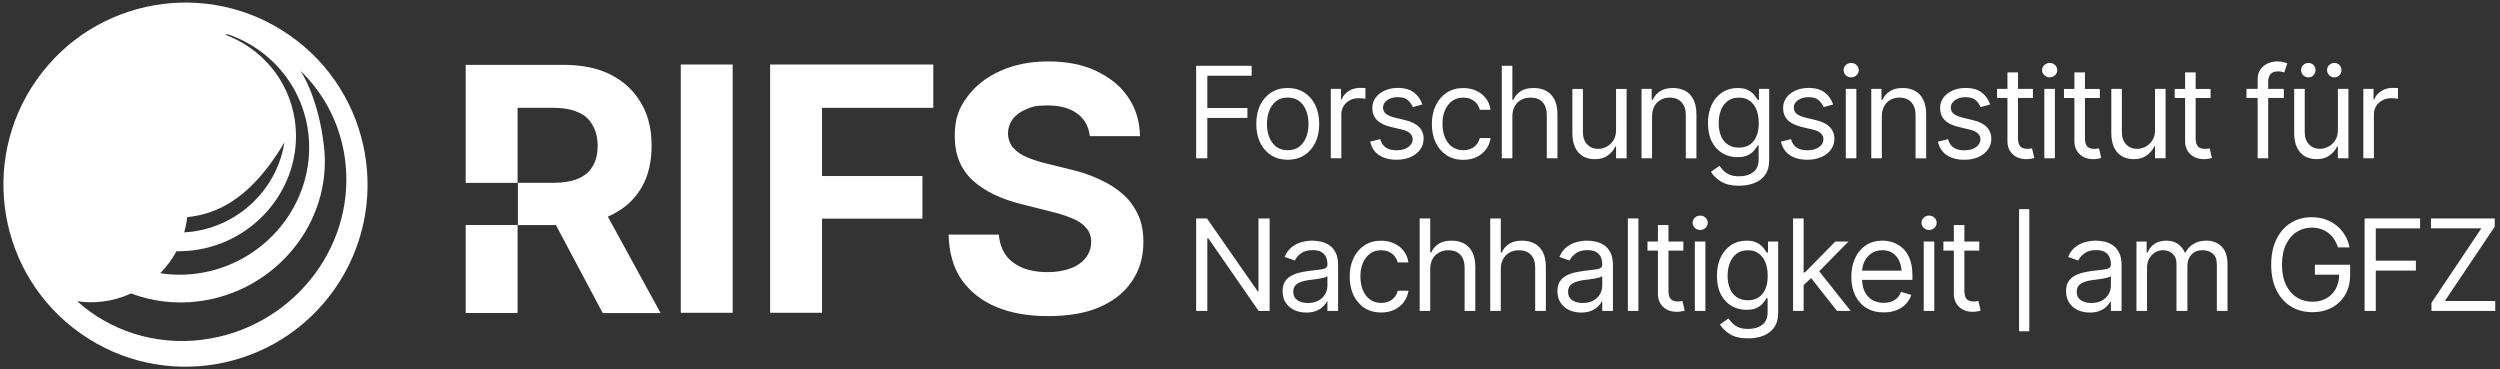 <?xml version="1.0" encoding="UTF-8"?>
<svg id="Ebene_1" data-name="Ebene 1" xmlns="http://www.w3.org/2000/svg" xmlns:xlink="http://www.w3.org/1999/xlink" viewBox="0 0 1146.53 169.35">
  <rect x="0" y="0" width="1146.53" height="169.35" fill="#333333" stroke="none"/>
  <defs>
    <style>
      .cls-1 {
        clip-path: url(#clippath);
      }

      .cls-2 {
        fill: none;
      }

      .cls-2, .cls-3 {
        stroke-width: 0px;
      }

      .cls-3 {
        fill: #fff;
      }
    </style>
    <clipPath id="clippath">
      <rect class="cls-2" x="1.57" y="1.18" width="167" height="167"/>
    </clipPath>
  </defs>
  <g class="cls-1">
    <path class="cls-3" d="m133.09,16.37C95.36-10.14,43.28-1.07,16.77,36.66-9.75,74.38-.68,126.46,37.05,152.98c37.73,26.52,89.8,17.44,116.32-20.29,26.52-37.73,17.44-89.8-20.28-116.32Zm-47.25,83.2c.45-.05.9-.08,1.35-.14,8.17-1.04,15.59-4.19,21.76-8.82,12.73-9.23,21.47-25.38,21.47-25.38-3.14,20.87-20.28,38.22-42.53,41.04-1.16.14-2.29.24-3.43.3.65-2.27,1.13-4.61,1.38-7.01h0Zm-4.9,15.63c2.57.05,5.17-.08,7.82-.42,28.67-3.65,49.59-29.37,46.72-57.45-.1-.97-.23-1.92-.38-2.88-2.93-18.24-15.54-32.6-32.13-38.66.59-.02,1.18-.03,1.75,0,13.28,4.61,24.34,14.02,30.83,26.39,3.14,5.99,5.22,12.66,5.95,19.82,3.17,31.05-19.96,59.48-51.65,63.51-5.61.71-11.11.6-16.38-.22,2.96-3,5.49-6.4,7.48-10.09Zm11.99,40.59c-21.98,2.79-42.64-4.25-57.54-17.63,3.82.56,7.8.62,11.84.1,4.58-.58,8.91-1.85,12.9-3.68,9.48,3.6,20.06,4.99,30.99,3.6,35.27-4.49,61.29-36.18,57.49-70.7-2.59-23.49-10.91-35.13-10.91-35.13,11.38,10.97,19.04,25.81,20.78,42.8,4.02,39.41-25.33,75.51-65.56,80.62h0Z"/>
  </g>
  <g>
    <rect class="cls-3" x="213.57" y="103.18" width="23.8" height="40.35"/>
    <polygon class="cls-3" points="353.19 143.44 376.99 143.44 376.99 100.27 423.04 100.27 423.04 80.73 376.99 80.73 376.99 49.45 428.02 49.45 428.02 29.59 353.19 29.59 353.19 143.44"/>
    <rect class="cls-3" x="312.21" y="29.59" width="23.8" height="113.85"/>
    <path class="cls-3" d="m279.85,98.87c6.22-2.97,10.89-7.04,14.16-12.51,3.27-5.47,4.82-11.89,4.82-19.55s-1.56-14.08-4.82-19.55c-3.27-5.63-7.78-9.85-13.85-12.98s-13.38-4.54-21.94-4.54h-44.65v54.11h23.8v-34.41h16.18c4.67,0,8.4.63,11.51,2.03,3.11,1.25,5.29,3.28,6.69,5.94,1.56,2.5,2.33,5.79,2.33,9.54s-.78,6.88-2.33,9.38c-1.4,2.5-3.73,4.38-6.69,5.63-2.96,1.25-6.85,1.88-11.36,1.88h-16.18v19.39h17.43l21.47,40.35h26.45v-.16l-24.12-44.1c.31,0,.62-.31,1.09-.47Z"/>
    <path class="cls-3" d="m514.7,88.86c-2.96-2.66-6.53-4.85-10.73-6.72-4.04-1.88-8.56-3.44-13.53-4.54l-10.11-2.5c-3.27-.78-6.22-1.72-9.02-2.82-2.8-1.09-4.98-2.66-6.53-4.38-1.71-1.88-2.49-4.38-2.49-6.72s.78-4.69,2.18-6.57c1.56-2.03,3.58-3.44,6.22-4.54,2.65-1.09,4.2-1.72,9.8-1.72s10.27,1.25,13.54,3.75c3.42,2.5,5.29,5.94,5.76,10.32h23.03c-.16-6.72-1.87-12.67-5.45-17.83-3.42-5.16-8.4-9.07-14.62-12.04-6.22-2.97-13.69-4.38-21.94-4.38s-15.56,1.41-22.09,4.38c-6.38,2.82-11.51,6.88-15.25,12.04-3.73,5.16-5.6,9.54-5.6,17.98s2.8,15.17,8.25,20.17c5.45,5,13.07,8.6,22.56,10.95l12.45,3.13c4.04.94,7.62,2.03,10.42,3.28,2.96,1.1,5.13,2.66,6.53,4.38,1.56,1.72,2.33,3.6,2.33,6.41s-.78,5.16-2.49,7.35c-1.56,2.03-3.89,3.75-7,4.85-2.96,1.09-6.38,1.72-10.58,1.72s-7.93-.63-11.2-1.88c-3.27-1.41-5.91-3.28-7.78-5.79-1.87-2.66-2.96-5.79-3.27-9.54h-23.03c.16,8.29,2.18,15.17,5.91,20.64,3.89,5.47,9.18,9.7,15.87,12.51,6.67,2.81,14.58,4.21,23.73,4.22,9.14,0,17.05-1.26,23.57-4.06,6.53-2.82,11.51-6.72,14.94-11.89,3.58-5.16,5.29-11.1,5.29-18.14,0-4.69-.78-8.91-2.49-12.51-1.71-3.6-4.04-6.88-7.16-9.54Z"/>
    <path class="cls-3" d="m480.63,145s-.05,0-.07,0c-.03,0-.05,0-.08,0h.16Z"/>
    <polygon class="cls-3" points="1121.24 138.04 1144.12 103.94 1144.12 100.18 1114.86 100.18 1114.86 104.73 1137.97 104.73 1115.09 138.89 1115.09 142.59 1144.35 142.59 1144.35 138.04 1121.24 138.04"/>
    <polygon class="cls-3" points="1084.43 142.59 1089.56 142.59 1089.56 124.09 1107.95 124.09 1107.95 119.54 1089.56 119.54 1089.56 104.73 1109.88 104.73 1109.88 100.18 1084.43 100.18 1084.43 142.59"/>
    <path class="cls-3" d="m1061.64,125.97h11.14c-.05,2.45-.55,4.6-1.54,6.43-1.05,1.9-2.49,3.37-4.33,4.41-1.84,1.04-3.98,1.57-6.41,1.57-2.62,0-4.98-.64-7.09-1.94-2.1-1.31-3.77-3.23-5.01-5.75-1.23-2.52-1.85-5.62-1.85-9.28s.61-6.78,1.83-9.31c1.23-2.54,2.87-4.46,4.92-5.75,2.07-1.31,4.36-1.96,6.86-1.96,1.54,0,2.94.21,4.21.63,1.28.42,2.42,1.02,3.45,1.82,1.02.78,1.9,1.73,2.62,2.85.74,1.1,1.34,2.35,1.79,3.76h5.3c-.4-2.05-1.11-3.92-2.14-5.61-1-1.69-2.27-3.15-3.78-4.38-1.52-1.23-3.25-2.18-5.19-2.85-1.93-.66-4.02-1-6.26-1-3.62,0-6.83.88-9.62,2.65-2.79,1.76-4.98,4.28-6.58,7.54-1.57,3.27-2.36,7.14-2.36,11.61s.79,8.32,2.36,11.59c1.6,3.24,3.81,5.75,6.64,7.52,2.84,1.77,6.15,2.65,9.9,2.65,3.36,0,6.34-.7,8.94-2.11,2.62-1.42,4.67-3.42,6.15-5.98,1.48-2.58,2.22-5.62,2.22-9.11v-4.55h-16.17v4.55Z"/>
    <path class="cls-3" d="m1011.82,110.37c-2.26,0-4.21.49-5.84,1.48-1.61.97-2.84,2.28-3.67,3.93h-.34c-.78-1.71-1.87-3.04-3.28-3.98-1.39-.95-3.12-1.42-5.21-1.42s-3.84.47-5.32,1.42c-1.48.95-2.55,2.28-3.22,3.98h-.46v-5.01h-4.67v31.83h4.84v-19.87c0-1.56.33-2.93,1-4.13.68-1.2,1.58-2.14,2.68-2.82,1.1-.68,2.29-1.03,3.56-1.03,1.86,0,3.37.56,4.53,1.68,1.16,1.1,1.74,2.55,1.74,4.35v21.81h5.01v-20.72c0-2.03.61-3.72,1.82-5.07,1.24-1.37,2.97-2.05,5.19-2.05,1.74,0,3.26.5,4.55,1.51,1.29,1.01,1.94,2.68,1.94,5.04v21.29h4.89v-21.29c0-3.74-.91-6.49-2.73-8.26-1.82-1.78-4.16-2.68-7-2.68Z"/>
    <path class="cls-3" d="m968.58,112.22c-1.25-.76-2.54-1.25-3.87-1.48-1.33-.25-2.51-.37-3.53-.37-1.59,0-3.22.22-4.87.65-1.63.44-3.15,1.2-4.55,2.28-1.39,1.08-2.5,2.59-3.33,4.53l4.67,1.65c.53-1.16,1.46-2.24,2.79-3.24,1.33-1.03,3.15-1.54,5.47-1.54s3.94.57,5.04,1.71c1.12,1.12,1.68,2.7,1.68,4.73v.17c0,.78-.28,1.33-.85,1.65-.55.32-1.43.55-2.65.68-1.2.13-2.76.32-4.7.57-1.48.19-2.95.45-4.41.77-1.44.32-2.77.82-3.99,1.48-1.2.65-2.15,1.54-2.88,2.68-.72,1.12-1.08,2.59-1.08,4.41,0,2.07.48,3.83,1.45,5.29s2.28,2.58,3.93,3.36c1.65.76,3.48,1.14,5.49,1.14,1.86,0,3.43-.28,4.7-.83,1.29-.57,2.33-1.24,3.1-2.02.78-.8,1.33-1.54,1.65-2.22h.23v4.33h4.9v-20.95c0-2.52-.42-4.54-1.25-6.04-.82-1.52-1.86-2.65-3.13-3.39Zm-.51,18.87c0,1.31-.34,2.57-1.02,3.79-.68,1.2-1.69,2.17-3.02,2.93-1.33.76-2.96,1.14-4.9,1.14s-3.57-.43-4.84-1.28c-1.25-.87-1.88-2.15-1.88-3.84,0-1.25.33-2.24,1-2.96.68-.72,1.58-1.26,2.68-1.62,1.1-.38,2.29-.66,3.56-.83.51-.06,1.2-.13,2.05-.23.85-.11,1.73-.25,2.62-.4.91-.15,1.71-.32,2.39-.51.7-.21,1.16-.44,1.37-.68v4.5Z"/>
    <rect class="cls-3" x="925.98" y="95.92" width="4.67" height="56.01"/>
    <path class="cls-3" d="m906.16,138.21c-.34.04-.67.06-1,.06-1.48,0-2.56-.38-3.24-1.14-.68-.78-1.03-1.99-1.03-3.64v-18.56h6.83v-4.16h-6.83v-7.57h-4.84v7.57h-4.78v4.16h4.78v19.87c0,2.43.8,4.4,2.39,5.92,1.61,1.52,3.7,2.28,6.26,2.28.66,0,1.32-.06,1.96-.17.66-.1,1.22-.23,1.68-.4l-1.02-4.38c-.42.08-.81.13-1.17.17Z"/>
    <path class="cls-3" d="m884.7,98.87c-.95,0-1.77.32-2.45.97-.68.65-1.03,1.42-1.03,2.33s.34,1.69,1.03,2.33,1.5.97,2.45.97,1.77-.32,2.45-.97,1.03-1.42,1.03-2.33-.34-1.69-1.03-2.33c-.68-.65-1.5-.97-2.45-.97Z"/>
    <rect class="cls-3" x="882.25" y="110.77" width="4.84" height="31.83"/>
    <path class="cls-3" d="m872.64,113.87c-1.33-1.23-2.81-2.13-4.44-2.68-1.63-.55-3.27-.83-4.92-.83-2.87,0-5.37.7-7.52,2.11-2.13,1.4-3.78,3.35-4.95,5.84-1.18,2.49-1.77,5.36-1.77,8.62s.6,6.1,1.79,8.57c1.2,2.45,2.9,4.36,5.12,5.72,2.24,1.37,4.89,2.05,7.94,2.05,2.15,0,4.08-.33,5.81-1,1.73-.68,3.17-1.62,4.33-2.82,1.18-1.21,2.01-2.62,2.51-4.21l-4.73-1.37c-.4,1.1-.98,2.03-1.74,2.79-.76.74-1.66,1.3-2.7,1.68-1.04.36-2.2.54-3.47.54-1.97,0-3.71-.43-5.21-1.28-1.5-.87-2.67-2.14-3.5-3.82-.75-1.51-1.15-3.33-1.22-5.44h23.08v-2.11c0-2.96-.4-5.46-1.2-7.49-.8-2.03-1.87-3.66-3.22-4.9Zm-17.59,6.06c.74-1.54,1.8-2.78,3.19-3.73,1.4-.97,3.08-1.45,5.04-1.45s3.59.48,4.9,1.42c1.33.95,2.32,2.25,2.99,3.9.49,1.23.8,2.58.93,4.07h-18.11c.09-1.49.44-2.89,1.07-4.21Z"/>
    <polygon class="cls-3" points="847.72 110.77 841.68 110.77 827.79 124.94 827.16 124.94 827.16 100.18 822.32 100.18 822.32 142.59 827.16 142.59 827.16 130.72 830.59 127.54 842.48 142.59 848.74 142.59 834.29 124.4 847.72 110.77"/>
    <path class="cls-3" d="m810.81,115.84h-.51c-.36-.55-.87-1.25-1.54-2.11-.64-.87-1.58-1.65-2.82-2.33-1.21-.68-2.86-1.03-4.92-1.03-2.68,0-5.04.67-7.09,2.02-2.05,1.33-3.65,3.21-4.81,5.64-1.14,2.41-1.71,5.25-1.71,8.51s.59,6.11,1.77,8.43c1.2,2.32,2.81,4.08,4.84,5.29,2.03,1.21,4.33,1.82,6.89,1.82,2.09,0,3.74-.32,4.95-.97,1.23-.66,2.17-1.41,2.82-2.25.67-.85,1.17-1.57,1.51-2.13h.46v6.43c0,2.66-.84,4.6-2.53,5.84-1.67,1.23-3.79,1.85-6.35,1.85-1.92,0-3.46-.27-4.64-.82-1.18-.55-2.11-1.21-2.79-1.97-.68-.74-1.24-1.4-1.68-1.99l-3.87,2.73c.99,1.67,2.51,3.15,4.55,4.44,2.07,1.29,4.88,1.94,8.43,1.94,2.54,0,4.85-.41,6.92-1.22,2.09-.8,3.74-2.06,4.95-3.79,1.23-1.71,1.85-3.93,1.85-6.66v-32.74h-4.67v5.07Zm-2.48,18.87c-1.56,1.99-3.81,2.99-6.75,2.99-2.03,0-3.74-.47-5.12-1.42-1.39-.97-2.43-2.3-3.13-3.99-.68-1.71-1.03-3.66-1.03-5.86s.34-4.1,1.03-5.86c.68-1.76,1.71-3.17,3.07-4.21,1.39-1.06,3.11-1.59,5.18-1.59s3.66.5,5.01,1.51c1.37.99,2.39,2.35,3.07,4.1.68,1.75,1.03,3.77,1.03,6.06,0,3.53-.79,6.29-2.36,8.28Z"/>
    <path class="cls-3" d="m779.72,98.87c-.95,0-1.77.32-2.45.97-.68.65-1.02,1.42-1.02,2.33s.34,1.69,1.02,2.33c.68.65,1.5.97,2.45.97s1.77-.32,2.45-.97c.68-.65,1.03-1.42,1.03-2.33s-.34-1.69-1.03-2.33c-.68-.65-1.5-.97-2.45-.97Z"/>
    <rect class="cls-3" x="777.27" y="110.77" width="4.84" height="31.83"/>
    <path class="cls-3" d="m770.45,138.21c-.34.04-.67.06-1,.06-1.48,0-2.56-.38-3.24-1.14-.68-.78-1.03-1.99-1.03-3.64v-18.56h6.83v-4.16h-6.83v-7.57h-4.84v7.57h-4.78v4.16h4.78v19.87c0,2.43.8,4.4,2.39,5.92,1.61,1.52,3.7,2.28,6.26,2.28.66,0,1.32-.06,1.96-.17.66-.1,1.22-.23,1.68-.4l-1.02-4.38c-.42.08-.81.13-1.17.17Z"/>
    <rect class="cls-3" x="746.55" y="100.18" width="4.84" height="42.42"/>
    <path class="cls-3" d="m735.31,112.22c-1.25-.76-2.54-1.25-3.87-1.48-1.33-.25-2.51-.37-3.53-.37-1.59,0-3.22.22-4.87.65-1.63.44-3.15,1.2-4.55,2.28-1.39,1.08-2.49,2.59-3.33,4.53l4.67,1.65c.53-1.16,1.46-2.24,2.79-3.24,1.33-1.03,3.15-1.54,5.47-1.54s3.94.57,5.04,1.71c1.12,1.12,1.68,2.7,1.68,4.73v.17c0,.78-.28,1.33-.85,1.65-.55.32-1.43.55-2.65.68-1.2.13-2.76.32-4.7.57-1.48.19-2.95.45-4.41.77-1.44.32-2.77.82-3.98,1.48-1.2.65-2.15,1.54-2.88,2.68-.72,1.12-1.08,2.59-1.08,4.41,0,2.07.48,3.83,1.45,5.29.97,1.46,2.28,2.58,3.93,3.36,1.65.76,3.48,1.14,5.49,1.14,1.86,0,3.42-.28,4.7-.83,1.29-.57,2.33-1.24,3.1-2.02.78-.8,1.33-1.54,1.65-2.22h.23v4.33h4.9v-20.95c0-2.52-.42-4.54-1.25-6.04-.82-1.52-1.86-2.65-3.13-3.39Zm-.51,18.87c0,1.31-.34,2.57-1.02,3.79-.68,1.2-1.69,2.17-3.02,2.93-1.33.76-2.96,1.14-4.9,1.14s-3.57-.43-4.84-1.28c-1.25-.87-1.88-2.15-1.88-3.84,0-1.25.33-2.24,1-2.96.68-.72,1.57-1.26,2.68-1.62,1.1-.38,2.29-.66,3.56-.83.51-.06,1.2-.13,2.05-.23.85-.11,1.73-.25,2.62-.4.91-.15,1.71-.32,2.39-.51.7-.21,1.16-.44,1.37-.68v4.5Z"/>
    <path class="cls-3" d="m703.77,111.68c-1.63-.87-3.53-1.31-5.69-1.31-2.51,0-4.51.49-6.01,1.48-1.48.97-2.59,2.28-3.33,3.93h-.46v-15.6h-4.84v42.42h4.84v-19.13c0-1.86.36-3.43,1.08-4.72.74-1.29,1.74-2.28,2.99-2.96,1.25-.68,2.69-1.03,4.3-1.03,2.32,0,4.13.69,5.44,2.08,1.31,1.39,1.96,3.35,1.96,5.89v19.87h4.9v-20.21c0-2.73-.46-4.98-1.37-6.75-.91-1.78-2.18-3.1-3.82-3.96Z"/>
    <path class="cls-3" d="m671.41,111.68c-1.63-.87-3.53-1.31-5.69-1.31-2.51,0-4.51.49-6.01,1.48-1.48.97-2.59,2.28-3.33,3.93h-.46v-15.6h-4.84v42.42h4.84v-19.13c0-1.86.36-3.43,1.08-4.72.74-1.29,1.74-2.28,2.99-2.96,1.25-.68,2.68-1.03,4.3-1.03,2.32,0,4.13.69,5.44,2.08,1.31,1.39,1.96,3.35,1.96,5.89v19.87h4.9v-20.21c0-2.73-.46-4.98-1.37-6.75-.91-1.78-2.18-3.1-3.81-3.96Z"/>
    <path class="cls-3" d="m628.39,116.24c1.42-.99,3.08-1.48,4.98-1.48,1.44,0,2.68.27,3.73.8,1.06.51,1.92,1.2,2.56,2.05.64.85,1.09,1.76,1.34,2.73h4.9c-.27-1.99-.98-3.74-2.13-5.24-1.14-1.5-2.61-2.66-4.41-3.47-1.78-.84-3.8-1.25-6.03-1.25-2.87,0-5.38.7-7.54,2.11-2.15,1.4-3.82,3.35-5.01,5.84-1.2,2.47-1.79,5.32-1.79,8.57s.58,5.99,1.74,8.46c1.18,2.47,2.84,4.41,4.98,5.84,2.16,1.4,4.73,2.11,7.69,2.11,2.35,0,4.41-.44,6.18-1.31,1.78-.89,3.22-2.09,4.3-3.59,1.1-1.5,1.78-3.19,2.05-5.07h-4.9c-.44,1.73-1.34,3.09-2.7,4.1-1.37.99-3.01,1.48-4.92,1.48s-3.6-.5-5.04-1.51c-1.42-1.01-2.52-2.42-3.3-4.24-.78-1.84-1.17-3.99-1.17-6.43s.4-4.51,1.2-6.29c.8-1.8,1.91-3.2,3.33-4.18Z"/>
    <path class="cls-3" d="m609.28,112.22c-1.25-.76-2.54-1.25-3.87-1.48-1.33-.25-2.51-.37-3.53-.37-1.6,0-3.22.22-4.87.65-1.63.44-3.15,1.2-4.55,2.28-1.39,1.08-2.5,2.59-3.33,4.53l4.67,1.65c.53-1.16,1.46-2.24,2.79-3.24,1.33-1.03,3.15-1.54,5.47-1.54s3.94.57,5.04,1.71c1.12,1.12,1.68,2.7,1.68,4.73v.17c0,.78-.28,1.33-.85,1.65-.55.32-1.43.55-2.65.68-1.2.13-2.76.32-4.7.57-1.48.19-2.95.45-4.41.77-1.44.32-2.77.82-3.99,1.48-1.2.65-2.15,1.54-2.88,2.68-.72,1.12-1.08,2.59-1.08,4.41,0,2.07.48,3.83,1.45,5.29s2.28,2.58,3.93,3.36c1.65.76,3.48,1.14,5.49,1.14,1.86,0,3.42-.28,4.7-.83,1.29-.57,2.33-1.24,3.1-2.02.78-.8,1.33-1.54,1.65-2.22h.23v4.33h4.9v-20.95c0-2.52-.42-4.54-1.25-6.04-.82-1.52-1.86-2.65-3.13-3.39Zm-.51,18.87c0,1.31-.34,2.57-1.03,3.79-.68,1.2-1.69,2.17-3.02,2.93-1.33.76-2.96,1.14-4.9,1.14s-3.57-.43-4.84-1.28c-1.25-.87-1.88-2.15-1.88-3.84,0-1.25.33-2.24,1-2.96.68-.72,1.58-1.26,2.68-1.62,1.1-.38,2.29-.66,3.56-.83.51-.06,1.2-.13,2.05-.23.85-.11,1.73-.25,2.62-.4.91-.15,1.71-.32,2.39-.51.7-.21,1.16-.44,1.37-.68v4.5Z"/>
    <polygon class="cls-3" points="577.15 133.54 576.75 133.54 553.52 100.18 548.57 100.18 548.57 142.59 553.69 142.59 553.69 109.29 554.15 109.29 577.21 142.59 582.27 142.59 582.27 100.18 577.15 100.18 577.15 133.54"/>
    <path class="cls-3" d="m1088.7,52.49c0-1.44.34-2.72,1.03-3.84.7-1.12,1.66-2,2.87-2.65,1.22-.65,2.59-.97,4.13-.97.66,0,1.29.04,1.88.11.59.08.97.13,1.14.17v-4.95c-.29-.02-.7-.03-1.23-.03-.53-.02-.97-.03-1.33-.03-1.9,0-3.62.49-5.16,1.48-1.52.97-2.57,2.24-3.16,3.81h-.34v-4.84h-4.67v31.83h4.84v-20.1Z"/>
    <path class="cls-3" d="m1058.63,35.47c.95.02,1.73-.3,2.36-.97.63-.68.94-1.46.94-2.33,0-.95-.31-1.74-.94-2.36-.63-.63-1.41-.94-2.36-.94-.88,0-1.65.31-2.34.94-.66.63-.98,1.41-.97,2.36-.01.87.31,1.65.97,2.33.69.66,1.46.99,2.34.97Z"/>
    <path class="cls-3" d="m1057.09,71.7c1.54.85,3.3,1.28,5.29,1.28,2.41.02,4.4-.54,5.95-1.68,1.58-1.14,2.75-2.51,3.51-4.13h.34v5.41h4.84v-31.83h-4.84v18.84c0,1.97-.44,3.61-1.31,4.9-.86,1.27-1.92,2.22-3.19,2.85-1.25.61-2.49.91-3.7.91-2.03.02-3.71-.66-5.04-2.05-1.31-1.39-1.96-3.23-1.96-5.52v-19.93h-4.84v20.21c0,2.71.43,4.96,1.31,6.75.89,1.78,2.1,3.11,3.64,3.99Z"/>
    <path class="cls-3" d="m1070.53,35.47c.94.02,1.73-.3,2.36-.97.64-.68.96-1.46.94-2.33.02-.95-.3-1.74-.94-2.36-.63-.63-1.42-.94-2.36-.94-.88,0-1.65.31-2.31.94-.66.63-1,1.41-1,2.36,0,.87.34,1.65,1,2.33.66.66,1.43.99,2.31.97Z"/>
    <path class="cls-3" d="m1047.39,44.92v-4.16h-7.17v-3.19c0-1.58.36-2.77,1.08-3.59.74-.84,1.92-1.25,3.53-1.25.72,0,1.29.07,1.71.2.44.11.78.22,1.03.31l1.42-4.21c-.36-.17-.93-.35-1.71-.54-.76-.21-1.75-.31-2.96-.31-1.5,0-2.93.3-4.3.91-1.36.61-2.48,1.52-3.36,2.73-.85,1.21-1.28,2.73-1.28,4.55v4.38h-5.12v4.16h5.12v27.67h4.84v-27.67h7.17Z"/>
    <path class="cls-3" d="m1002.11,64.79c0,2.43.8,4.4,2.4,5.92,1.61,1.52,3.7,2.28,6.26,2.28.66,0,1.32-.06,1.96-.17.67-.09,1.23-.23,1.68-.4l-1.02-4.38c-.42.08-.81.13-1.17.17-.34.04-.67.06-1,.06-1.48,0-2.56-.38-3.24-1.14-.68-.78-1.03-1.99-1.03-3.64v-18.56h6.84v-4.16h-6.84v-7.57h-4.84v7.57h-4.78v4.16h4.78v19.87Z"/>
    <path class="cls-3" d="m987.98,67.18h.34v5.41h4.84v-31.83h-4.84v18.84c0,1.97-.44,3.61-1.31,4.9-.85,1.27-1.92,2.22-3.19,2.85-1.25.61-2.49.91-3.7.91-2.03.02-3.71-.66-5.04-2.05-1.31-1.39-1.97-3.23-1.97-5.52v-19.93h-4.84v20.21c0,2.71.44,4.96,1.31,6.75.89,1.78,2.11,3.11,3.64,3.99,1.54.85,3.3,1.28,5.29,1.28,2.41.02,4.39-.54,5.95-1.68,1.58-1.14,2.74-2.51,3.5-4.13Z"/>
    <path class="cls-3" d="m951.36,64.79c0,2.43.8,4.4,2.39,5.92,1.61,1.52,3.7,2.28,6.26,2.28.66,0,1.32-.06,1.96-.17.66-.09,1.22-.23,1.68-.4l-1.03-4.38c-.42.08-.81.13-1.17.17-.34.04-.67.06-1,.06-1.48,0-2.56-.38-3.25-1.14-.68-.78-1.02-1.99-1.02-3.64v-18.56h6.83v-4.16h-6.83v-7.57h-4.84v7.57h-4.78v4.16h4.78v19.87Z"/>
    <rect class="cls-3" x="937.56" y="40.76" width="4.84" height="31.83"/>
    <path class="cls-3" d="m940.01,28.86c-.95,0-1.77.32-2.45.97-.68.65-1.03,1.42-1.03,2.33s.34,1.69,1.03,2.33c.68.65,1.5.97,2.45.97s1.76-.32,2.45-.97c.68-.65,1.02-1.42,1.02-2.33s-.34-1.69-1.02-2.33c-.68-.65-1.5-.97-2.45-.97Z"/>
    <path class="cls-3" d="m930.75,68.2c-.34.04-.67.06-1,.06-1.48,0-2.56-.38-3.25-1.14-.68-.78-1.02-1.99-1.02-3.64v-18.56h6.83v-4.16h-6.83v-7.57h-4.84v7.57h-4.78v4.16h4.78v19.87c0,2.43.8,4.4,2.39,5.92,1.61,1.52,3.7,2.28,6.26,2.28.67,0,1.32-.06,1.97-.17.66-.09,1.22-.23,1.68-.4l-1.03-4.38c-.42.08-.81.13-1.17.17Z"/>
    <path class="cls-3" d="m904.86,55.11l-4.73-1.14c-1.88-.46-3.26-1.04-4.16-1.77-.87-.72-1.31-1.69-1.31-2.9,0-1.35.65-2.47,1.94-3.36,1.29-.91,2.9-1.37,4.84-1.37,2.14,0,3.72.49,4.72,1.48,1.03.97,1.75,1.99,2.16,3.07l4.38-1.2c-.76-2.26-2.04-4.08-3.84-5.47-1.78-1.4-4.26-2.11-7.43-2.11-2.22,0-4.21.4-5.98,1.2-1.77.78-3.16,1.86-4.19,3.25-1.01,1.39-1.51,2.98-1.51,4.78,0,2.18.68,3.99,2.05,5.44,1.37,1.44,3.51,2.51,6.43,3.22l5.29,1.25c3.15.76,4.73,2.26,4.73,4.5,0,1.35-.68,2.51-2.05,3.5-1.35.97-3.15,1.45-5.41,1.45-2.01,0-3.64-.43-4.9-1.28-1.23-.85-2.07-2.14-2.51-3.84l-4.61,1.14c.57,2.69,1.91,4.75,4.01,6.18,2.13,1.42,4.81,2.14,8.06,2.14,2.47,0,4.63-.42,6.49-1.25,1.86-.84,3.31-1.97,4.35-3.42s1.57-3.07,1.57-4.9c0-2.2-.7-4.01-2.11-5.44-1.39-1.42-3.49-2.48-6.32-3.16Z"/>
    <path class="cls-3" d="m883.37,72.59v-20.21c0-2.71-.46-4.95-1.37-6.72-.89-1.78-2.15-3.11-3.76-3.99-1.61-.87-3.49-1.31-5.64-1.31-2.41,0-4.38.49-5.89,1.48-1.52.99-2.65,2.3-3.39,3.93h-.46v-5.01h-4.67v31.83h4.84v-19.13c0-1.86.35-3.43,1.05-4.73.72-1.29,1.7-2.28,2.93-2.96,1.23-.68,2.63-1.02,4.18-1.02,2.26,0,4.04.71,5.35,2.14,1.31,1.4,1.96,3.35,1.96,5.84v19.87h4.84Z"/>
    <path class="cls-3" d="m848.96,35.47c.95,0,1.77-.32,2.45-.97.68-.65,1.03-1.42,1.03-2.33s-.34-1.69-1.03-2.33c-.68-.65-1.5-.97-2.45-.97s-1.77.32-2.45.97c-.68.65-1.02,1.42-1.02,2.33s.34,1.69,1.02,2.33c.68.65,1.5.97,2.45.97Z"/>
    <rect class="cls-3" x="846.51" y="40.76" width="4.84" height="31.83"/>
    <path class="cls-3" d="m835.35,72.02c1.86-.84,3.31-1.97,4.35-3.42,1.04-1.44,1.57-3.07,1.57-4.9,0-2.2-.7-4.01-2.11-5.44-1.39-1.42-3.49-2.48-6.32-3.16l-4.72-1.14c-1.88-.46-3.27-1.04-4.16-1.77-.87-.72-1.31-1.69-1.31-2.9,0-1.35.65-2.47,1.94-3.36,1.29-.91,2.9-1.37,4.84-1.37,2.14,0,3.72.49,4.73,1.48,1.02.97,1.75,1.99,2.16,3.07l4.38-1.2c-.76-2.26-2.04-4.08-3.84-5.47-1.78-1.4-4.26-2.11-7.43-2.11-2.22,0-4.21.4-5.98,1.2-1.77.78-3.16,1.86-4.18,3.25-1.01,1.39-1.51,2.98-1.51,4.78,0,2.18.68,3.99,2.05,5.44,1.37,1.44,3.51,2.51,6.43,3.22l5.3,1.25c3.15.76,4.72,2.26,4.72,4.5,0,1.35-.68,2.51-2.05,3.5-1.35.97-3.15,1.45-5.41,1.45-2.01,0-3.64-.43-4.9-1.28-1.23-.85-2.07-2.14-2.51-3.84l-4.61,1.14c.57,2.69,1.91,4.75,4.01,6.18,2.12,1.42,4.81,2.14,8.06,2.14,2.47,0,4.63-.42,6.49-1.25Z"/>
    <path class="cls-3" d="m797.65,85.17c2.54,0,4.85-.41,6.92-1.22,2.09-.8,3.74-2.06,4.95-3.79,1.23-1.71,1.85-3.93,1.85-6.66v-32.74h-4.67v5.07h-.51c-.36-.55-.87-1.25-1.54-2.11-.65-.87-1.59-1.65-2.82-2.33-1.21-.68-2.86-1.02-4.92-1.02-2.68,0-5.04.67-7.09,2.02-2.05,1.33-3.65,3.21-4.81,5.64-1.14,2.41-1.71,5.25-1.71,8.51s.59,6.11,1.77,8.43c1.2,2.32,2.81,4.08,4.84,5.29,2.03,1.21,4.33,1.82,6.89,1.82,2.09,0,3.74-.32,4.95-.97,1.23-.66,2.17-1.41,2.82-2.25.66-.85,1.17-1.57,1.51-2.13h.45v6.43c0,2.66-.84,4.6-2.53,5.84-1.67,1.23-3.79,1.85-6.35,1.85-1.92,0-3.46-.28-4.64-.83-1.18-.55-2.11-1.21-2.79-1.96-.68-.74-1.24-1.4-1.68-1.99l-3.87,2.73c.99,1.67,2.51,3.15,4.55,4.44,2.07,1.29,4.88,1.94,8.43,1.94Zm6.58-20.47c-1.56,1.99-3.81,2.99-6.75,2.99-2.03,0-3.74-.47-5.12-1.42-1.39-.97-2.43-2.3-3.13-3.99-.68-1.71-1.02-3.66-1.02-5.86s.34-4.1,1.02-5.86c.68-1.77,1.71-3.17,3.07-4.21,1.39-1.06,3.11-1.59,5.18-1.59s3.66.5,5.01,1.51c1.37.99,2.39,2.35,3.07,4.1.68,1.75,1.02,3.77,1.02,6.06,0,3.53-.79,6.29-2.36,8.28Z"/>
    <path class="cls-3" d="m778,72.59v-20.21c0-2.71-.46-4.95-1.37-6.72-.89-1.78-2.15-3.11-3.76-3.99-1.61-.87-3.49-1.31-5.64-1.31-2.41,0-4.38.49-5.89,1.48-1.52.99-2.65,2.3-3.39,3.93h-.46v-5.01h-4.67v31.83h4.84v-19.13c0-1.86.35-3.43,1.05-4.73.72-1.29,1.7-2.28,2.93-2.96,1.23-.68,2.63-1.02,4.18-1.02,2.26,0,4.04.71,5.35,2.14,1.31,1.4,1.96,3.35,1.96,5.84v19.87h4.84Z"/>
    <path class="cls-3" d="m741.15,59.61c0,1.97-.44,3.61-1.31,4.9-.85,1.27-1.92,2.22-3.19,2.85-1.25.61-2.49.91-3.7.91-2.03.02-3.71-.66-5.04-2.05-1.31-1.39-1.96-3.23-1.96-5.52v-19.93h-4.84v20.21c0,2.71.44,4.96,1.31,6.75.89,1.78,2.11,3.11,3.64,3.99,1.54.85,3.3,1.28,5.3,1.28,2.41.02,4.39-.54,5.95-1.68,1.57-1.14,2.74-2.51,3.5-4.13h.34v5.41h4.84v-31.83h-4.84v18.84Z"/>
    <path class="cls-3" d="m714.26,72.59v-20.21c0-2.73-.46-4.98-1.37-6.75-.91-1.78-2.18-3.1-3.81-3.96-1.63-.87-3.53-1.31-5.69-1.31-2.51,0-4.51.49-6.01,1.48-1.48.97-2.59,2.28-3.33,3.93h-.46v-15.6h-4.84v42.42h4.84v-19.13c0-1.86.36-3.43,1.08-4.73.74-1.29,1.74-2.28,2.99-2.96,1.25-.68,2.68-1.02,4.3-1.02,2.31,0,4.13.69,5.44,2.08,1.31,1.39,1.97,3.35,1.97,5.89v19.87h4.9Z"/>
    <path class="cls-3" d="m678.67,63.31c-.44,1.73-1.34,3.09-2.7,4.1-1.37.99-3.01,1.48-4.92,1.48s-3.6-.5-5.04-1.51c-1.42-1.01-2.52-2.42-3.3-4.24-.78-1.84-1.17-3.99-1.17-6.43s.4-4.51,1.2-6.29c.8-1.8,1.91-3.2,3.33-4.18,1.42-.99,3.08-1.48,4.98-1.48,1.44,0,2.68.27,3.73.8,1.06.51,1.92,1.2,2.56,2.05.64.85,1.09,1.76,1.34,2.73h4.9c-.27-1.99-.98-3.74-2.13-5.24-1.14-1.5-2.61-2.66-4.41-3.47-1.78-.84-3.8-1.25-6.03-1.25-2.87,0-5.38.7-7.54,2.11-2.15,1.4-3.82,3.35-5.01,5.84-1.2,2.47-1.79,5.32-1.79,8.57s.58,5.99,1.74,8.45c1.18,2.47,2.84,4.41,4.98,5.84,2.16,1.4,4.73,2.11,7.69,2.11,2.35,0,4.41-.44,6.18-1.31,1.78-.89,3.22-2.09,4.3-3.59,1.1-1.5,1.78-3.19,2.05-5.07h-4.9Z"/>
    <path class="cls-3" d="m652.91,63.7c0-2.2-.7-4.01-2.11-5.44-1.39-1.42-3.49-2.48-6.32-3.16l-4.73-1.14c-1.88-.46-3.26-1.04-4.16-1.77-.87-.72-1.31-1.69-1.31-2.9,0-1.35.65-2.47,1.93-3.36,1.29-.91,2.9-1.37,4.84-1.37,2.14,0,3.72.49,4.72,1.48,1.03.97,1.75,1.99,2.16,3.07l4.38-1.2c-.76-2.26-2.04-4.08-3.84-5.47-1.78-1.4-4.26-2.11-7.43-2.11-2.22,0-4.21.4-5.98,1.2-1.77.78-3.16,1.86-4.18,3.25-1.01,1.39-1.51,2.98-1.51,4.78,0,2.18.68,3.99,2.05,5.44,1.37,1.44,3.51,2.51,6.43,3.22l5.29,1.25c3.15.76,4.73,2.26,4.73,4.5,0,1.35-.68,2.51-2.05,3.5-1.35.97-3.15,1.45-5.41,1.45-2.01,0-3.64-.43-4.9-1.28-1.23-.85-2.07-2.14-2.51-3.84l-4.61,1.14c.57,2.69,1.91,4.75,4.01,6.18,2.13,1.42,4.81,2.14,8.06,2.14,2.47,0,4.63-.42,6.49-1.25,1.86-.84,3.31-1.97,4.36-3.42,1.04-1.44,1.57-3.07,1.57-4.9Z"/>
    <path class="cls-3" d="m623.18,45.03c.66,0,1.29.04,1.88.11.59.08.97.13,1.14.17v-4.95c-.29-.02-.69-.03-1.22-.03-.53-.02-.98-.03-1.34-.03-1.9,0-3.62.49-5.15,1.48-1.52.97-2.57,2.24-3.16,3.81h-.34v-4.84h-4.67v31.83h4.84v-20.1c0-1.44.34-2.72,1.02-3.84.7-1.12,1.66-2,2.88-2.65,1.21-.65,2.59-.97,4.13-.97Z"/>
    <path class="cls-3" d="m598.12,71.22c2.16-1.37,3.85-3.28,5.07-5.75,1.21-2.47,1.82-5.33,1.82-8.6s-.61-6.22-1.82-8.68c-1.22-2.49-2.9-4.41-5.07-5.78-2.16-1.37-4.69-2.05-7.57-2.05s-5.38.68-7.54,2.05c-2.16,1.37-3.85,3.29-5.07,5.78-1.2,2.47-1.79,5.36-1.79,8.68s.6,6.13,1.79,8.6c1.21,2.47,2.9,4.38,5.07,5.75,2.16,1.37,4.68,2.05,7.54,2.05s5.41-.68,7.57-2.05Zm-16.06-8.43c-.68-1.84-1.02-3.81-1.02-5.92s.34-4.14,1.02-5.98c.68-1.84,1.73-3.32,3.13-4.44,1.4-1.14,3.19-1.71,5.35-1.71s4.01.57,5.41,1.71c1.41,1.12,2.45,2.6,3.13,4.44.68,1.84,1.02,3.83,1.02,5.98s-.34,4.08-1.02,5.92c-.68,1.82-1.73,3.29-3.13,4.41-1.4,1.12-3.21,1.68-5.41,1.68s-3.95-.56-5.35-1.68c-1.4-1.12-2.45-2.59-3.13-4.41Z"/>
    <polygon class="cls-3" points="553.69 54.08 572.08 54.08 572.08 49.53 553.69 49.53 553.69 34.73 574.02 34.73 574.02 30.17 548.57 30.17 548.57 72.59 553.69 72.59 553.69 54.08"/>
  </g>
</svg>